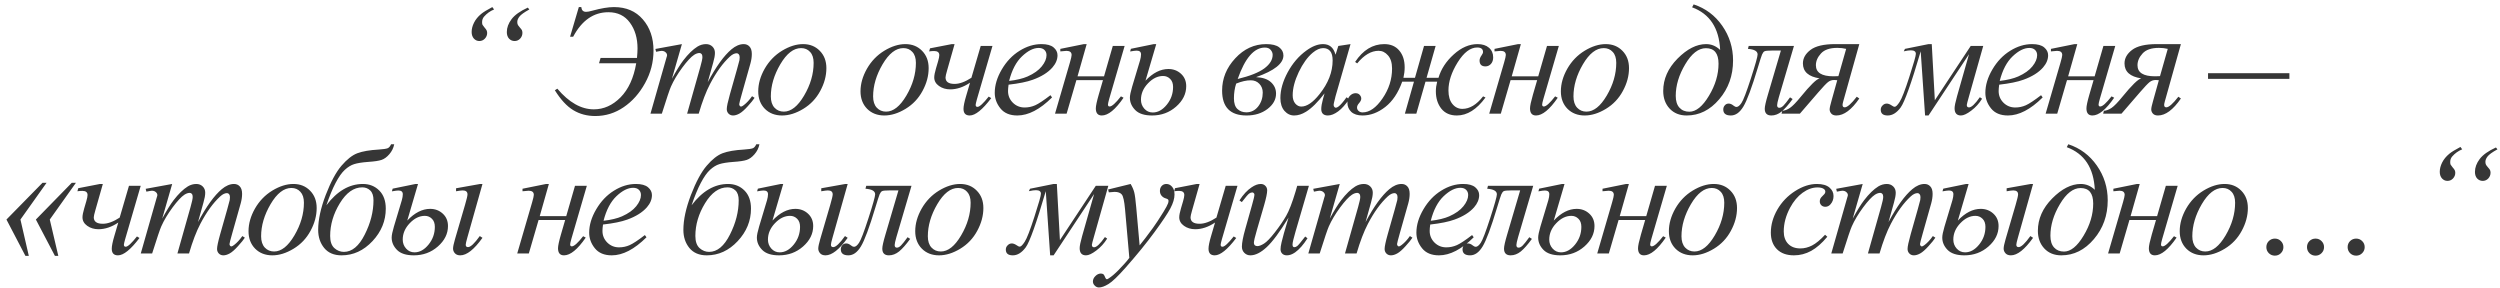 <?xml version="1.0" encoding="UTF-8"?> <svg xmlns="http://www.w3.org/2000/svg" width="286" height="33" viewBox="0 0 286 33" fill="none"> <path d="M56.522 1.082C56.077 1.264 55.696 1.536 55.38 1.899C55.227 2.075 55.151 2.289 55.151 2.541C55.151 2.658 55.166 2.755 55.195 2.831C55.212 2.872 55.286 2.972 55.415 3.13C55.549 3.282 55.634 3.396 55.669 3.473C55.711 3.572 55.731 3.672 55.731 3.771C55.731 4.018 55.643 4.234 55.467 4.422C55.292 4.604 55.081 4.694 54.835 4.694C54.594 4.694 54.386 4.601 54.211 4.413C54.041 4.22 53.956 3.968 53.956 3.657C53.956 3.312 54.047 2.957 54.228 2.594C54.41 2.23 54.679 1.899 55.037 1.601C55.283 1.396 55.711 1.132 56.32 0.81L56.522 1.082ZM60.556 1.082C59.964 1.41 59.587 1.683 59.422 1.899C59.258 2.11 59.176 2.315 59.176 2.515C59.176 2.638 59.197 2.743 59.238 2.831C59.255 2.878 59.329 2.978 59.458 3.13C59.592 3.282 59.674 3.388 59.704 3.446C59.745 3.546 59.765 3.648 59.765 3.754C59.765 4.012 59.677 4.234 59.502 4.422C59.326 4.604 59.115 4.694 58.869 4.694C58.623 4.694 58.412 4.604 58.236 4.422C58.066 4.234 57.981 3.982 57.981 3.666C57.981 3.162 58.163 2.67 58.526 2.189C58.889 1.709 59.507 1.27 60.38 0.871L60.556 1.082ZM65.216 4.202L66.218 0.81H66.499C66.535 1.173 66.716 1.354 67.044 1.354C67.22 1.354 67.457 1.311 67.756 1.223C68.764 0.947 69.59 0.81 70.235 0.81C71.629 0.81 72.731 1.278 73.539 2.216C74.354 3.153 74.761 4.343 74.761 5.784C74.761 7.103 74.439 8.345 73.794 9.511C73.156 10.671 72.341 11.588 71.351 12.262C70.367 12.935 69.283 13.273 68.099 13.273C67.162 13.273 66.324 13.05 65.585 12.604C64.847 12.159 64.144 11.4 63.476 10.328L63.757 10.144C65.093 11.72 66.485 12.508 67.932 12.508C69.069 12.508 70.088 12.051 70.991 11.137C71.899 10.217 72.496 8.916 72.784 7.234H68.53L68.706 6.628H72.871C72.912 6.183 72.933 5.819 72.933 5.538C72.933 4.366 72.643 3.385 72.063 2.594C71.483 1.797 70.662 1.398 69.602 1.398C67.909 1.398 66.564 2.333 65.568 4.202H65.216ZM78.01 5.046L76.867 9.01C77.377 8.078 77.81 7.378 78.168 6.909C78.724 6.183 79.266 5.655 79.794 5.327C80.104 5.14 80.43 5.046 80.769 5.046C81.062 5.046 81.305 5.14 81.499 5.327C81.692 5.515 81.789 5.755 81.789 6.048C81.789 6.335 81.722 6.71 81.587 7.173L80.963 9.405C81.918 7.618 82.823 6.364 83.678 5.644C84.153 5.245 84.622 5.046 85.085 5.046C85.354 5.046 85.574 5.14 85.744 5.327C85.92 5.509 86.008 5.793 86.008 6.18C86.008 6.52 85.955 6.88 85.849 7.261L84.883 10.68C84.672 11.424 84.566 11.837 84.566 11.919C84.566 12.001 84.593 12.071 84.645 12.13C84.68 12.171 84.727 12.191 84.786 12.191C84.844 12.191 84.947 12.136 85.094 12.024C85.427 11.767 85.741 11.427 86.034 11.005L86.324 11.19C86.177 11.424 85.917 11.746 85.542 12.156C85.173 12.566 84.856 12.845 84.593 12.991C84.329 13.138 84.086 13.211 83.863 13.211C83.658 13.211 83.485 13.141 83.344 13C83.21 12.859 83.142 12.687 83.142 12.481C83.142 12.2 83.263 11.635 83.503 10.785L84.302 7.964C84.484 7.313 84.581 6.953 84.593 6.883C84.61 6.771 84.619 6.663 84.619 6.558C84.619 6.411 84.587 6.297 84.522 6.215C84.452 6.133 84.373 6.092 84.285 6.092C84.039 6.092 83.778 6.218 83.503 6.47C82.694 7.214 81.938 8.257 81.235 9.599C80.772 10.483 80.339 11.617 79.934 13H78.607L80.11 7.683C80.274 7.108 80.356 6.725 80.356 6.531C80.356 6.373 80.324 6.256 80.26 6.18C80.195 6.104 80.116 6.065 80.022 6.065C79.829 6.065 79.624 6.136 79.407 6.276C79.055 6.505 78.601 6.994 78.045 7.744C77.494 8.494 77.066 9.212 76.761 9.897C76.615 10.22 76.266 11.254 75.716 13H74.415L76.041 7.305L76.252 6.566C76.293 6.455 76.313 6.373 76.313 6.32C76.313 6.191 76.255 6.077 76.138 5.978C76.02 5.872 75.871 5.819 75.689 5.819C75.613 5.819 75.402 5.854 75.056 5.925L74.977 5.6L78.01 5.046ZM94.538 7.797C94.538 8.676 94.304 9.546 93.835 10.407C93.372 11.269 92.725 11.951 91.893 12.455C91.061 12.959 90.252 13.211 89.467 13.211C88.664 13.211 88.008 12.956 87.498 12.446C86.994 11.931 86.742 11.266 86.742 10.451C86.742 9.59 86.989 8.726 87.481 7.858C87.979 6.991 88.641 6.306 89.467 5.802C90.299 5.298 91.102 5.046 91.875 5.046C92.649 5.046 93.284 5.301 93.782 5.811C94.286 6.32 94.538 6.982 94.538 7.797ZM93.079 7.19C93.079 6.646 92.945 6.229 92.675 5.942C92.411 5.649 92.069 5.503 91.647 5.503C90.785 5.503 89.991 6.121 89.265 7.357C88.544 8.588 88.184 9.812 88.184 11.031C88.184 11.588 88.324 12.019 88.606 12.323C88.887 12.622 89.241 12.771 89.669 12.771C90.495 12.771 91.269 12.159 91.989 10.935C92.716 9.704 93.079 8.456 93.079 7.19ZM106.238 7.797C106.238 8.676 106.004 9.546 105.535 10.407C105.072 11.269 104.425 11.951 103.593 12.455C102.761 12.959 101.952 13.211 101.167 13.211C100.364 13.211 99.708 12.956 99.198 12.446C98.694 11.931 98.442 11.266 98.442 10.451C98.442 9.59 98.689 8.726 99.181 7.858C99.679 6.991 100.341 6.306 101.167 5.802C101.999 5.298 102.802 5.046 103.575 5.046C104.349 5.046 104.984 5.301 105.482 5.811C105.986 6.32 106.238 6.982 106.238 7.797ZM104.779 7.19C104.779 6.646 104.645 6.229 104.375 5.942C104.111 5.649 103.769 5.503 103.347 5.503C102.485 5.503 101.691 6.121 100.965 7.357C100.244 8.588 99.884 9.812 99.884 11.031C99.884 11.588 100.024 12.019 100.306 12.323C100.587 12.622 100.941 12.771 101.369 12.771C102.195 12.771 102.969 12.159 103.689 10.935C104.416 9.704 104.779 8.456 104.779 7.19ZM106.393 5.529L108.88 5.046H109.205L108.353 8.043C108.23 8.465 108.168 8.737 108.168 8.86C108.168 9.353 108.514 9.599 109.205 9.599C109.768 9.599 110.41 9.364 111.13 8.896L112.194 5.257H113.538L111.754 11.374C111.661 11.714 111.614 11.922 111.614 11.998C111.614 12.15 111.684 12.227 111.825 12.227C112.059 12.227 112.487 11.834 113.108 11.049L113.398 11.225C112.396 12.549 111.576 13.211 110.937 13.211C110.462 13.211 110.225 12.959 110.225 12.455C110.225 12.145 110.325 11.655 110.524 10.987L110.972 9.458C110.216 9.968 109.46 10.223 108.704 10.223C108.212 10.223 107.785 10.094 107.421 9.836C107.058 9.578 106.876 9.253 106.876 8.86C106.876 8.626 106.944 8.28 107.078 7.823L107.316 7.015C107.41 6.692 107.456 6.458 107.456 6.312C107.456 5.995 107.257 5.837 106.859 5.837C106.683 5.837 106.495 5.852 106.296 5.881L106.393 5.529ZM115.381 9.687C115.34 9.979 115.319 10.223 115.319 10.416C115.319 10.938 115.504 11.383 115.873 11.752C116.242 12.115 116.69 12.297 117.218 12.297C117.639 12.297 118.044 12.212 118.43 12.042C118.823 11.866 119.403 11.482 120.171 10.891L120.355 11.146C118.967 12.523 117.642 13.211 116.383 13.211C115.527 13.211 114.883 12.941 114.449 12.402C114.015 11.863 113.799 11.269 113.799 10.618C113.799 9.745 114.068 8.852 114.607 7.938C115.146 7.023 115.823 6.314 116.637 5.811C117.452 5.301 118.29 5.046 119.151 5.046C119.772 5.046 120.232 5.172 120.531 5.424C120.83 5.676 120.979 5.975 120.979 6.32C120.979 6.807 120.786 7.272 120.399 7.718C119.889 8.298 119.139 8.767 118.149 9.124C117.493 9.364 116.57 9.552 115.381 9.687ZM115.442 9.256C116.309 9.156 117.015 8.986 117.56 8.746C118.281 8.424 118.82 8.04 119.178 7.595C119.541 7.144 119.722 6.716 119.722 6.312C119.722 6.065 119.643 5.866 119.485 5.714C119.333 5.562 119.113 5.485 118.826 5.485C118.228 5.485 117.593 5.805 116.919 6.443C116.251 7.076 115.759 8.014 115.442 9.256ZM121.301 5.591L123.999 5.046H124.316L123.27 8.729H126.302L127.304 5.257H128.657L126.891 11.321C126.797 11.655 126.75 11.869 126.75 11.963C126.75 12.109 126.815 12.183 126.944 12.183C127.201 12.183 127.632 11.796 128.236 11.023L128.534 11.181C127.603 12.534 126.774 13.211 126.047 13.211C125.59 13.211 125.362 12.938 125.362 12.394C125.362 12.124 125.473 11.602 125.695 10.829L126.179 9.168H123.138L122.022 13H120.695L122.4 7.146C122.529 6.701 122.593 6.417 122.593 6.294C122.593 5.978 122.397 5.819 122.004 5.819C121.91 5.819 121.676 5.84 121.301 5.881V5.591ZM131.045 9.229C131.888 8.339 132.761 7.894 133.664 7.894C134.226 7.894 134.707 8.075 135.105 8.438C135.504 8.802 135.703 9.276 135.703 9.862C135.703 10.741 135.316 11.521 134.543 12.2C133.775 12.874 132.858 13.211 131.792 13.211C130.924 13.211 130.286 13.006 129.876 12.596C129.465 12.18 129.26 11.708 129.26 11.181C129.26 10.917 129.345 10.498 129.515 9.924L130.421 6.909C130.497 6.646 130.535 6.417 130.535 6.224C130.535 5.937 130.368 5.793 130.034 5.793C129.893 5.793 129.644 5.825 129.287 5.89L129.375 5.582L131.994 5.046H132.275L131.045 9.229ZM133.057 8.693C132.436 8.693 131.859 8.975 131.326 9.537C130.793 10.094 130.526 10.718 130.526 11.409C130.526 11.808 130.655 12.15 130.913 12.438C131.171 12.725 131.49 12.868 131.871 12.868C132.462 12.868 132.999 12.572 133.479 11.98C133.96 11.389 134.2 10.712 134.2 9.95C134.2 9.552 134.088 9.244 133.866 9.027C133.643 8.805 133.374 8.693 133.057 8.693ZM143.694 8.825C144.455 8.86 145.027 9.057 145.408 9.414C145.788 9.766 145.979 10.196 145.979 10.706C145.979 11.386 145.651 11.975 144.995 12.473C144.344 12.965 143.547 13.211 142.604 13.211C140.741 13.211 139.809 12.262 139.809 10.363C139.809 8.98 140.31 7.75 141.312 6.672C142.314 5.588 143.495 5.046 144.854 5.046C145.528 5.046 146.023 5.169 146.339 5.415C146.662 5.661 146.823 5.972 146.823 6.347C146.823 7.267 145.78 8.093 143.694 8.825ZM141.593 9.036C142.994 8.696 144.01 8.292 144.643 7.823C145.276 7.349 145.592 6.833 145.592 6.276C145.592 6.077 145.519 5.89 145.372 5.714C145.226 5.532 145.003 5.441 144.704 5.441C143.468 5.441 142.431 6.64 141.593 9.036ZM141.417 9.563C141.247 10.091 141.162 10.653 141.162 11.251C141.162 11.813 141.297 12.221 141.567 12.473C141.842 12.725 142.179 12.851 142.578 12.851C143.128 12.851 143.579 12.628 143.931 12.183C144.283 11.731 144.458 11.201 144.458 10.592C144.458 10.193 144.329 9.859 144.072 9.59C143.814 9.32 143.486 9.186 143.087 9.186C142.589 9.186 142.033 9.312 141.417 9.563ZM154.501 5.046L152.787 11.005L152.594 11.805C152.576 11.881 152.567 11.945 152.567 11.998C152.567 12.092 152.596 12.174 152.655 12.244C152.702 12.297 152.761 12.323 152.831 12.323C152.907 12.323 153.007 12.276 153.13 12.183C153.358 12.013 153.663 11.661 154.044 11.128L154.343 11.339C153.938 11.948 153.522 12.414 153.095 12.736C152.667 13.053 152.271 13.211 151.908 13.211C151.656 13.211 151.466 13.146 151.337 13.018C151.214 12.895 151.152 12.713 151.152 12.473C151.152 12.185 151.217 11.808 151.345 11.339L151.53 10.68C150.762 11.682 150.056 12.382 149.412 12.78C148.949 13.067 148.495 13.211 148.05 13.211C147.622 13.211 147.253 13.035 146.942 12.684C146.632 12.326 146.476 11.837 146.476 11.216C146.476 10.284 146.755 9.303 147.311 8.271C147.874 7.234 148.586 6.405 149.447 5.784C150.121 5.292 150.757 5.046 151.354 5.046C151.712 5.046 152.008 5.14 152.242 5.327C152.482 5.515 152.664 5.825 152.787 6.259L153.103 5.257L154.501 5.046ZM151.372 5.503C150.997 5.503 150.598 5.679 150.177 6.03C149.579 6.528 149.046 7.267 148.577 8.245C148.114 9.224 147.883 10.108 147.883 10.899C147.883 11.298 147.982 11.614 148.181 11.849C148.381 12.077 148.609 12.191 148.867 12.191C149.506 12.191 150.2 11.72 150.95 10.776C151.952 9.522 152.453 8.236 152.453 6.918C152.453 6.42 152.356 6.06 152.163 5.837C151.97 5.614 151.706 5.503 151.372 5.503ZM162.908 5.257H164.236L163.198 8.904H164.561C164.86 7.896 165.443 7.003 166.31 6.224C167.177 5.438 168.085 5.046 169.034 5.046C169.585 5.046 170.019 5.184 170.335 5.459C170.657 5.734 170.819 6.104 170.819 6.566C170.819 6.871 170.734 7.12 170.564 7.313C170.394 7.501 170.183 7.595 169.931 7.595C169.486 7.595 169.263 7.369 169.263 6.918C169.263 6.742 169.342 6.543 169.5 6.32C169.606 6.174 169.658 6.051 169.658 5.951C169.658 5.605 169.436 5.433 168.99 5.433C168.211 5.433 167.467 5.998 166.758 7.129C166.055 8.26 165.703 9.332 165.703 10.346C165.703 11.014 165.856 11.532 166.16 11.901C166.465 12.271 166.843 12.455 167.294 12.455C168.132 12.455 168.923 11.977 169.667 11.023L169.94 11.154C168.938 12.525 167.845 13.211 166.661 13.211C165.894 13.211 165.302 12.95 164.886 12.429C164.47 11.901 164.262 11.239 164.262 10.442C164.262 10.091 164.312 9.725 164.411 9.344H163.075L162.029 13H160.72L161.757 9.344H160.412C159.955 10.621 159.311 11.585 158.479 12.235C157.647 12.886 156.777 13.211 155.868 13.211C155.312 13.211 154.884 13.073 154.585 12.798C154.292 12.517 154.146 12.168 154.146 11.752C154.146 11.418 154.239 11.154 154.427 10.961C154.62 10.762 154.837 10.662 155.077 10.662C155.282 10.662 155.441 10.727 155.552 10.855C155.669 10.984 155.728 11.125 155.728 11.277C155.728 11.435 155.643 11.611 155.473 11.805C155.32 11.975 155.244 12.142 155.244 12.306C155.244 12.458 155.306 12.59 155.429 12.701C155.552 12.807 155.701 12.859 155.877 12.859C156.668 12.859 157.427 12.329 158.154 11.269C158.886 10.208 159.252 9.068 159.252 7.85C159.252 7.193 159.097 6.689 158.786 6.338C158.482 5.986 158.124 5.811 157.714 5.811C156.87 5.811 156.053 6.291 155.262 7.252L155.025 7.085C155.927 5.726 157.04 5.046 158.364 5.046C159.091 5.046 159.659 5.289 160.07 5.775C160.486 6.262 160.694 6.903 160.694 7.7C160.694 8.087 160.647 8.488 160.553 8.904H161.871L162.908 5.257ZM170.973 5.591L173.671 5.046H173.988L172.942 8.729H175.974L176.976 5.257H178.33L176.563 11.321C176.469 11.655 176.422 11.869 176.422 11.963C176.422 12.109 176.487 12.183 176.616 12.183C176.874 12.183 177.304 11.796 177.908 11.023L178.207 11.181C177.275 12.534 176.446 13.211 175.719 13.211C175.262 13.211 175.034 12.938 175.034 12.394C175.034 12.124 175.145 11.602 175.368 10.829L175.851 9.168H172.81L171.694 13H170.367L172.072 7.146C172.201 6.701 172.265 6.417 172.265 6.294C172.265 5.978 172.069 5.819 171.676 5.819C171.583 5.819 171.348 5.84 170.973 5.881V5.591ZM186.359 7.797C186.359 8.676 186.125 9.546 185.656 10.407C185.193 11.269 184.546 11.951 183.714 12.455C182.882 12.959 182.073 13.211 181.288 13.211C180.485 13.211 179.829 12.956 179.319 12.446C178.815 11.931 178.563 11.266 178.563 10.451C178.563 9.59 178.81 8.726 179.302 7.858C179.8 6.991 180.462 6.306 181.288 5.802C182.12 5.298 182.923 5.046 183.696 5.046C184.47 5.046 185.105 5.301 185.604 5.811C186.107 6.32 186.359 6.982 186.359 7.797ZM184.9 7.19C184.9 6.646 184.766 6.229 184.496 5.942C184.232 5.649 183.89 5.503 183.468 5.503C182.606 5.503 181.812 6.121 181.086 7.357C180.365 8.588 180.005 9.812 180.005 11.031C180.005 11.588 180.145 12.019 180.427 12.323C180.708 12.622 181.062 12.771 181.49 12.771C182.316 12.771 183.09 12.159 183.811 10.935C184.537 9.704 184.9 8.456 184.9 7.19ZM193.577 0.836L193.753 0.502C195.106 0.947 196.196 1.762 197.022 2.945C197.848 4.129 198.262 5.453 198.262 6.918C198.262 8.641 197.734 10.12 196.679 11.356C195.631 12.593 194.388 13.211 192.953 13.211C192.144 13.211 191.494 12.947 191.002 12.42C190.515 11.893 190.272 11.222 190.272 10.407C190.272 9.048 190.817 7.814 191.907 6.707C193.003 5.6 194.093 5.046 195.177 5.046C195.786 5.046 196.322 5.269 196.785 5.714C196.668 3.212 195.598 1.586 193.577 0.836ZM195.159 5.512C194.309 5.512 193.521 6.124 192.795 7.349C192.068 8.567 191.705 9.774 191.705 10.97C191.705 11.556 191.845 12.004 192.127 12.315C192.408 12.625 192.786 12.78 193.261 12.78C194.028 12.78 194.775 12.174 195.502 10.961C196.234 9.748 196.6 8.523 196.6 7.287C196.6 6.104 196.12 5.512 195.159 5.512ZM200.051 5.257H205.228L203.496 11.137C203.367 11.588 203.303 11.887 203.303 12.033C203.303 12.232 203.388 12.332 203.558 12.332C203.704 12.332 203.86 12.25 204.024 12.086C204.194 11.916 204.445 11.6 204.779 11.137L205.078 11.33C204.604 11.98 204.182 12.458 203.813 12.763C203.444 13.062 203.054 13.211 202.644 13.211C202.14 13.211 201.888 12.953 201.888 12.438C201.888 12.174 202.008 11.638 202.248 10.829L203.734 5.784H202.679C202.251 5.784 201.982 5.811 201.87 5.863C201.765 5.91 201.668 6.033 201.58 6.232C201.498 6.432 201.337 6.933 201.097 7.735C200.405 10.032 199.852 11.521 199.436 12.2C199.026 12.874 198.551 13.211 198.012 13.211C197.432 13.211 197.142 12.982 197.142 12.525C197.142 12.338 197.2 12.18 197.318 12.051C197.429 11.916 197.578 11.849 197.766 11.849C197.942 11.849 198.126 11.928 198.32 12.086C198.443 12.185 198.554 12.235 198.654 12.235C198.829 12.235 199.02 12.083 199.225 11.778C199.436 11.474 199.796 10.533 200.306 8.957C200.816 7.381 201.07 6.473 201.07 6.232C201.07 5.857 200.701 5.644 199.963 5.591L200.051 5.257ZM212.704 5.046L210.867 11.594C210.814 11.787 210.788 11.922 210.788 11.998C210.788 12.185 210.87 12.279 211.034 12.279C211.327 12.279 211.787 11.875 212.414 11.066L212.704 11.269C211.813 12.563 210.94 13.211 210.085 13.211C209.827 13.211 209.633 13.141 209.504 13C209.376 12.854 209.311 12.692 209.311 12.517C209.311 12.347 209.384 12.01 209.531 11.506L210.181 9.177C210.011 9.159 209.894 9.15 209.83 9.15C209.56 9.15 209.323 9.232 209.118 9.396C208.913 9.561 208.546 9.947 208.019 10.557L205.91 13H203.809L203.897 12.675C204.19 12.651 204.483 12.54 204.776 12.341C205.069 12.142 205.476 11.723 205.998 11.084C207.082 9.754 207.805 9.048 208.169 8.966C206.891 8.772 206.253 8.201 206.253 7.252C206.253 6.666 206.54 6.153 207.114 5.714C207.694 5.269 208.637 5.046 209.944 5.046H212.704ZM210.313 8.711L211.201 5.591C210.89 5.515 210.553 5.477 210.19 5.477C209.329 5.477 208.705 5.69 208.318 6.118C207.931 6.54 207.738 6.988 207.738 7.463C207.738 8.307 208.406 8.729 209.742 8.729C209.906 8.729 210.096 8.723 210.313 8.711ZM217.926 5.591L220.624 5.046H220.994L221.345 11.471L225.45 5.257H226.882L225.256 11.014C225.086 11.605 225.001 11.937 225.001 12.007C225.001 12.194 225.086 12.288 225.256 12.288C225.537 12.288 225.951 11.898 226.495 11.119L226.75 11.295C226.416 11.834 226.003 12.288 225.511 12.657C225.025 13.026 224.632 13.211 224.333 13.211C223.847 13.211 223.604 12.935 223.604 12.385C223.604 12.139 223.698 11.682 223.885 11.014L225.256 6.197L220.624 13.211H220.229L219.728 5.872C218.65 9.54 217.885 11.682 217.434 12.297C216.983 12.906 216.491 13.211 215.957 13.211C215.424 13.211 215.158 12.991 215.158 12.552C215.158 12.358 215.228 12.194 215.369 12.06C215.503 11.919 215.664 11.849 215.852 11.849C216.016 11.849 216.218 11.931 216.458 12.095C216.57 12.177 216.666 12.218 216.748 12.218C216.889 12.218 217.079 12.03 217.32 11.655C217.566 11.28 217.935 10.328 218.427 8.799C218.925 7.264 219.174 6.385 219.174 6.162C219.174 5.893 218.984 5.758 218.603 5.758C218.398 5.758 218.128 5.796 217.794 5.872L217.926 5.591ZM228.707 9.687C228.666 9.979 228.645 10.223 228.645 10.416C228.645 10.938 228.83 11.383 229.199 11.752C229.568 12.115 230.016 12.297 230.544 12.297C230.966 12.297 231.37 12.212 231.757 12.042C232.149 11.866 232.729 11.482 233.497 10.891L233.681 11.146C232.293 12.523 230.969 13.211 229.709 13.211C228.853 13.211 228.209 12.941 227.775 12.402C227.342 11.863 227.125 11.269 227.125 10.618C227.125 9.745 227.394 8.852 227.933 7.938C228.472 7.023 229.149 6.314 229.964 5.811C230.778 5.301 231.616 5.046 232.477 5.046C233.098 5.046 233.558 5.172 233.857 5.424C234.156 5.676 234.305 5.975 234.305 6.32C234.305 6.807 234.112 7.272 233.725 7.718C233.216 8.298 232.466 8.767 231.475 9.124C230.819 9.364 229.896 9.552 228.707 9.687ZM228.768 9.256C229.636 9.156 230.342 8.986 230.887 8.746C231.607 8.424 232.146 8.04 232.504 7.595C232.867 7.144 233.049 6.716 233.049 6.312C233.049 6.065 232.97 5.866 232.811 5.714C232.659 5.562 232.439 5.485 232.152 5.485C231.554 5.485 230.919 5.805 230.245 6.443C229.577 7.076 229.085 8.014 228.768 9.256ZM234.627 5.591L237.325 5.046H237.642L236.596 8.729H239.628L240.63 5.257H241.984L240.217 11.321C240.123 11.655 240.076 11.869 240.076 11.963C240.076 12.109 240.141 12.183 240.27 12.183C240.528 12.183 240.958 11.796 241.562 11.023L241.861 11.181C240.929 12.534 240.1 13.211 239.373 13.211C238.916 13.211 238.688 12.938 238.688 12.394C238.688 12.124 238.799 11.602 239.022 10.829L239.505 9.168H236.464L235.348 13H234.021L235.726 7.146C235.855 6.701 235.919 6.417 235.919 6.294C235.919 5.978 235.723 5.819 235.33 5.819C235.237 5.819 235.002 5.84 234.627 5.881V5.591ZM249.495 5.046L247.658 11.594C247.605 11.787 247.579 11.922 247.579 11.998C247.579 12.185 247.661 12.279 247.825 12.279C248.118 12.279 248.578 11.875 249.205 11.066L249.495 11.269C248.604 12.563 247.731 13.211 246.876 13.211C246.618 13.211 246.424 13.141 246.296 13C246.167 12.854 246.102 12.692 246.102 12.517C246.102 12.347 246.175 12.01 246.322 11.506L246.972 9.177C246.802 9.159 246.685 9.15 246.621 9.15C246.351 9.15 246.114 9.232 245.909 9.396C245.704 9.561 245.337 9.947 244.81 10.557L242.701 13H240.6L240.688 12.675C240.981 12.651 241.274 12.54 241.567 12.341C241.86 12.142 242.267 11.723 242.789 11.084C243.873 9.754 244.596 9.048 244.96 8.966C243.682 8.772 243.044 8.201 243.044 7.252C243.044 6.666 243.331 6.153 243.905 5.714C244.485 5.269 245.428 5.046 246.735 5.046H249.495ZM247.104 8.711L247.992 5.591C247.681 5.515 247.344 5.477 246.981 5.477C246.12 5.477 245.496 5.69 245.109 6.118C244.722 6.54 244.529 6.988 244.529 7.463C244.529 8.307 245.197 8.729 246.533 8.729C246.697 8.729 246.887 8.723 247.104 8.711ZM261.907 9.019H252.599V8.377H261.907V9.019ZM5.326 20.914L2.338 25.115L3.296 29.273H2.909L0.738 25.115L4.86 20.914H5.326ZM8.684 20.914L5.695 25.115L6.671 29.273H6.284L4.104 25.115L8.209 20.914H8.684ZM8.953 21.529L11.44 21.046H11.765L10.912 24.043C10.79 24.465 10.728 24.737 10.728 24.86C10.728 25.352 11.074 25.599 11.765 25.599C12.328 25.599 12.969 25.364 13.69 24.895L14.753 21.257H16.098L14.314 27.374C14.22 27.714 14.173 27.922 14.173 27.998C14.173 28.15 14.244 28.227 14.384 28.227C14.619 28.227 15.046 27.834 15.667 27.049L15.957 27.225C14.956 28.549 14.135 29.211 13.496 29.211C13.022 29.211 12.785 28.959 12.785 28.455C12.785 28.145 12.884 27.655 13.083 26.987L13.532 25.458C12.776 25.968 12.02 26.223 11.264 26.223C10.772 26.223 10.344 26.094 9.981 25.836C9.618 25.578 9.436 25.253 9.436 24.86C9.436 24.626 9.503 24.28 9.638 23.823L9.875 23.015C9.969 22.692 10.016 22.458 10.016 22.311C10.016 21.995 9.817 21.837 9.418 21.837C9.243 21.837 9.055 21.852 8.856 21.881L8.953 21.529ZM19.698 21.046L18.555 25.01C19.065 24.078 19.499 23.378 19.856 22.909C20.413 22.183 20.955 21.655 21.482 21.327C21.793 21.14 22.118 21.046 22.458 21.046C22.751 21.046 22.994 21.14 23.187 21.327C23.381 21.515 23.477 21.755 23.477 22.048C23.477 22.335 23.41 22.71 23.275 23.173L22.651 25.405C23.606 23.618 24.512 22.364 25.367 21.644C25.842 21.245 26.31 21.046 26.773 21.046C27.043 21.046 27.262 21.14 27.432 21.327C27.608 21.509 27.696 21.793 27.696 22.18C27.696 22.52 27.643 22.88 27.538 23.261L26.571 26.68C26.36 27.424 26.255 27.837 26.255 27.919C26.255 28.001 26.281 28.071 26.334 28.13C26.369 28.171 26.416 28.191 26.474 28.191C26.533 28.191 26.636 28.136 26.782 28.024C27.116 27.767 27.43 27.427 27.723 27.005L28.012 27.189C27.866 27.424 27.605 27.746 27.23 28.156C26.861 28.566 26.545 28.845 26.281 28.991C26.017 29.138 25.774 29.211 25.552 29.211C25.346 29.211 25.174 29.141 25.033 29C24.898 28.859 24.831 28.686 24.831 28.481C24.831 28.2 24.951 27.635 25.191 26.785L25.991 23.964C26.173 23.314 26.269 22.953 26.281 22.883C26.299 22.771 26.307 22.663 26.307 22.558C26.307 22.411 26.275 22.297 26.211 22.215C26.14 22.133 26.061 22.092 25.973 22.092C25.727 22.092 25.467 22.218 25.191 22.47C24.383 23.214 23.627 24.257 22.924 25.599C22.461 26.483 22.027 27.617 21.623 29H20.296L21.799 23.683C21.963 23.108 22.045 22.725 22.045 22.531C22.045 22.373 22.012 22.256 21.948 22.18C21.884 22.104 21.805 22.065 21.711 22.065C21.517 22.065 21.312 22.136 21.096 22.276C20.744 22.505 20.29 22.994 19.733 23.744C19.182 24.494 18.755 25.212 18.45 25.898C18.303 26.22 17.955 27.254 17.404 29H16.103L17.729 23.305L17.94 22.566C17.981 22.455 18.002 22.373 18.002 22.32C18.002 22.191 17.943 22.077 17.826 21.977C17.709 21.872 17.559 21.819 17.378 21.819C17.302 21.819 17.091 21.855 16.745 21.925L16.666 21.6L19.698 21.046ZM36.227 23.797C36.227 24.676 35.992 25.546 35.524 26.407C35.061 27.269 34.413 27.951 33.581 28.455C32.749 28.959 31.941 29.211 31.155 29.211C30.353 29.211 29.697 28.956 29.187 28.446C28.683 27.931 28.431 27.266 28.431 26.451C28.431 25.59 28.677 24.726 29.169 23.858C29.667 22.991 30.329 22.306 31.155 21.802C31.988 21.298 32.79 21.046 33.564 21.046C34.337 21.046 34.973 21.301 35.471 21.811C35.975 22.32 36.227 22.982 36.227 23.797ZM34.768 23.19C34.768 22.645 34.633 22.23 34.364 21.942C34.1 21.649 33.757 21.503 33.335 21.503C32.474 21.503 31.68 22.121 30.953 23.357C30.233 24.588 29.872 25.812 29.872 27.031C29.872 27.588 30.013 28.019 30.294 28.323C30.575 28.622 30.93 28.771 31.358 28.771C32.184 28.771 32.957 28.159 33.678 26.935C34.404 25.704 34.768 24.456 34.768 23.19ZM44.74 16.502H45.1C45.012 16.936 44.825 17.316 44.538 17.645C44.256 17.973 43.958 18.189 43.641 18.295C43.331 18.4 42.818 18.477 42.103 18.523C41.406 18.576 40.876 18.661 40.512 18.778C40.155 18.89 39.8 19.106 39.449 19.429C39.103 19.745 38.752 20.243 38.394 20.923C38.037 21.602 37.685 22.455 37.34 23.48C38.57 21.857 39.962 21.046 41.514 21.046C42.264 21.046 42.888 21.295 43.386 21.793C43.884 22.291 44.133 22.982 44.133 23.867C44.133 25.262 43.627 26.501 42.613 27.585C41.599 28.669 40.419 29.211 39.071 29.211C38.21 29.211 37.547 28.93 37.085 28.367C36.627 27.805 36.399 27.113 36.399 26.293C36.399 25.145 36.686 23.817 37.26 22.311C37.84 20.806 38.441 19.689 39.062 18.963C39.689 18.23 40.295 17.753 40.881 17.53C41.473 17.308 42.291 17.167 43.334 17.108C43.849 17.073 44.186 17.023 44.344 16.959C44.502 16.895 44.634 16.742 44.74 16.502ZM41.444 21.433C40.471 21.433 39.616 22.039 38.877 23.252C38.139 24.459 37.77 25.707 37.77 26.996C37.77 27.629 37.931 28.092 38.254 28.385C38.576 28.672 38.939 28.815 39.343 28.815C40.269 28.815 41.063 28.156 41.725 26.838C42.393 25.52 42.727 24.21 42.727 22.909C42.727 22.394 42.601 22.019 42.349 21.784C42.103 21.55 41.801 21.433 41.444 21.433ZM46.591 25.23C47.435 24.339 48.308 23.894 49.21 23.894C49.773 23.894 50.253 24.075 50.651 24.439C51.05 24.802 51.249 25.276 51.249 25.862C51.249 26.741 50.862 27.52 50.089 28.2C49.321 28.874 48.404 29.211 47.338 29.211C46.471 29.211 45.832 29.006 45.422 28.596C45.012 28.18 44.807 27.708 44.807 27.181C44.807 26.917 44.892 26.498 45.062 25.924L45.967 22.909C46.043 22.645 46.081 22.417 46.081 22.224C46.081 21.936 45.914 21.793 45.58 21.793C45.44 21.793 45.19 21.825 44.833 21.89L44.921 21.582L47.54 21.046H47.821L46.591 25.23ZM48.603 24.693C47.982 24.693 47.405 24.975 46.872 25.537C46.339 26.094 46.072 26.718 46.072 27.409C46.072 27.808 46.201 28.15 46.459 28.438C46.717 28.725 47.036 28.868 47.417 28.868C48.009 28.868 48.545 28.572 49.025 27.98C49.506 27.389 49.746 26.712 49.746 25.95C49.746 25.552 49.635 25.244 49.412 25.027C49.19 24.805 48.92 24.693 48.603 24.693ZM55.195 21.046L53.455 27.207C53.338 27.617 53.279 27.881 53.279 27.998C53.279 28.18 53.367 28.27 53.543 28.27C53.836 28.27 54.284 27.849 54.888 27.005L55.195 27.207C54.24 28.543 53.394 29.211 52.655 29.211C52.386 29.211 52.181 29.132 52.04 28.974C51.899 28.815 51.829 28.637 51.829 28.438C51.829 28.232 51.902 27.878 52.049 27.374L53.2 23.436C53.388 22.792 53.481 22.394 53.481 22.241C53.481 21.936 53.297 21.784 52.928 21.784C52.799 21.784 52.547 21.816 52.172 21.881V21.538L54.932 21.046H55.195ZM59.776 21.591L62.474 21.046H62.791L61.745 24.729H64.777L65.779 21.257H67.133L65.366 27.321C65.272 27.655 65.225 27.869 65.225 27.963C65.225 28.109 65.29 28.183 65.419 28.183C65.677 28.183 66.107 27.796 66.711 27.023L67.01 27.181C66.078 28.534 65.249 29.211 64.522 29.211C64.065 29.211 63.837 28.939 63.837 28.394C63.837 28.124 63.948 27.602 64.171 26.829L64.654 25.168H61.613L60.497 29H59.17L60.875 23.146C61.004 22.701 61.068 22.417 61.068 22.294C61.068 21.977 60.872 21.819 60.479 21.819C60.386 21.819 60.151 21.84 59.776 21.881V21.591ZM68.984 25.686C68.943 25.98 68.922 26.223 68.922 26.416C68.922 26.938 69.107 27.383 69.476 27.752C69.845 28.115 70.293 28.297 70.82 28.297C71.242 28.297 71.647 28.212 72.033 28.042C72.426 27.866 73.006 27.482 73.774 26.891L73.958 27.145C72.57 28.523 71.245 29.211 69.986 29.211C69.13 29.211 68.486 28.941 68.052 28.402C67.618 27.863 67.402 27.269 67.402 26.618C67.402 25.745 67.671 24.852 68.21 23.938C68.749 23.023 69.426 22.314 70.24 21.811C71.055 21.301 71.893 21.046 72.754 21.046C73.375 21.046 73.835 21.172 74.134 21.424C74.433 21.676 74.582 21.975 74.582 22.32C74.582 22.807 74.389 23.273 74.002 23.718C73.492 24.298 72.742 24.767 71.752 25.124C71.096 25.364 70.173 25.552 68.984 25.686ZM69.045 25.256C69.912 25.156 70.618 24.986 71.163 24.746C71.884 24.424 72.423 24.04 72.781 23.595C73.144 23.144 73.325 22.716 73.325 22.311C73.325 22.065 73.246 21.866 73.088 21.714C72.936 21.561 72.716 21.485 72.429 21.485C71.831 21.485 71.195 21.805 70.522 22.443C69.854 23.076 69.362 24.014 69.045 25.256ZM86.519 16.502H86.88C86.792 16.936 86.605 17.316 86.317 17.645C86.036 17.973 85.737 18.189 85.421 18.295C85.11 18.4 84.598 18.477 83.883 18.523C83.186 18.576 82.655 18.661 82.292 18.778C81.935 18.89 81.58 19.106 81.228 19.429C80.883 19.745 80.531 20.243 80.174 20.923C79.816 21.602 79.465 22.455 79.119 23.48C80.35 21.857 81.741 21.046 83.294 21.046C84.044 21.046 84.668 21.295 85.166 21.793C85.664 22.291 85.913 22.982 85.913 23.867C85.913 25.262 85.406 26.501 84.393 27.585C83.379 28.669 82.198 29.211 80.851 29.211C79.989 29.211 79.327 28.93 78.864 28.367C78.407 27.805 78.179 27.113 78.179 26.293C78.179 25.145 78.466 23.817 79.04 22.311C79.62 20.806 80.221 19.689 80.842 18.963C81.469 18.23 82.075 17.753 82.661 17.53C83.253 17.308 84.07 17.167 85.113 17.108C85.629 17.073 85.966 17.023 86.124 16.959C86.282 16.895 86.414 16.742 86.519 16.502ZM83.224 21.433C82.251 21.433 81.395 22.039 80.657 23.252C79.919 24.459 79.55 25.707 79.55 26.996C79.55 27.629 79.711 28.092 80.033 28.385C80.356 28.672 80.719 28.815 81.123 28.815C82.049 28.815 82.843 28.156 83.505 26.838C84.173 25.52 84.507 24.21 84.507 22.909C84.507 22.394 84.381 22.019 84.129 21.784C83.883 21.55 83.581 21.433 83.224 21.433ZM88.371 25.23C89.214 24.339 90.087 23.894 90.99 23.894C91.552 23.894 92.033 24.075 92.431 24.439C92.829 24.802 93.029 25.276 93.029 25.862C93.029 26.741 92.642 27.52 91.869 28.2C91.101 28.874 90.184 29.211 89.118 29.211C88.25 29.211 87.612 29.006 87.202 28.596C86.791 28.18 86.586 27.708 86.586 27.181C86.586 26.917 86.671 26.498 86.841 25.924L87.746 22.909C87.823 22.645 87.861 22.417 87.861 22.224C87.861 21.936 87.694 21.793 87.36 21.793C87.219 21.793 86.97 21.825 86.613 21.89L86.701 21.582L89.32 21.046H89.601L88.371 25.23ZM90.383 24.693C89.762 24.693 89.185 24.975 88.652 25.537C88.119 26.094 87.852 26.718 87.852 27.409C87.852 27.808 87.981 28.15 88.239 28.438C88.496 28.725 88.816 28.868 89.197 28.868C89.788 28.868 90.325 28.572 90.805 27.98C91.285 27.389 91.526 26.712 91.526 25.95C91.526 25.552 91.415 25.244 91.192 25.027C90.969 24.805 90.7 24.693 90.383 24.693ZM96.975 21.046L95.235 27.207C95.118 27.617 95.059 27.881 95.059 27.998C95.059 28.18 95.147 28.27 95.323 28.27C95.616 28.27 96.064 27.849 96.667 27.005L96.975 27.207C96.02 28.543 95.173 29.211 94.435 29.211C94.165 29.211 93.96 29.132 93.82 28.974C93.679 28.815 93.609 28.637 93.609 28.438C93.609 28.232 93.682 27.878 93.829 27.374L94.98 23.436C95.167 22.792 95.261 22.394 95.261 22.241C95.261 21.936 95.077 21.784 94.707 21.784C94.579 21.784 94.327 21.816 93.952 21.881V21.538L96.711 21.046H96.975ZM99.098 21.257H104.275L102.544 27.137C102.415 27.588 102.35 27.887 102.35 28.033C102.35 28.232 102.435 28.332 102.605 28.332C102.752 28.332 102.907 28.25 103.071 28.086C103.241 27.916 103.493 27.6 103.827 27.137L104.126 27.33C103.651 27.98 103.229 28.458 102.86 28.763C102.491 29.061 102.101 29.211 101.691 29.211C101.187 29.211 100.935 28.953 100.935 28.438C100.935 28.174 101.055 27.638 101.296 26.829L102.781 21.784H101.726C101.299 21.784 101.029 21.811 100.918 21.863C100.812 21.91 100.716 22.033 100.628 22.232C100.546 22.432 100.385 22.933 100.144 23.735C99.453 26.032 98.899 27.52 98.483 28.2C98.073 28.874 97.598 29.211 97.059 29.211C96.479 29.211 96.189 28.982 96.189 28.525C96.189 28.338 96.248 28.18 96.365 28.051C96.476 27.916 96.626 27.849 96.813 27.849C96.989 27.849 97.174 27.928 97.367 28.086C97.49 28.186 97.601 28.235 97.701 28.235C97.877 28.235 98.067 28.083 98.272 27.778C98.483 27.474 98.844 26.533 99.353 24.957C99.863 23.381 100.118 22.473 100.118 22.232C100.118 21.857 99.749 21.644 99.01 21.591L99.098 21.257ZM112.498 23.797C112.498 24.676 112.264 25.546 111.795 26.407C111.332 27.269 110.685 27.951 109.853 28.455C109.021 28.959 108.212 29.211 107.427 29.211C106.624 29.211 105.968 28.956 105.458 28.446C104.954 27.931 104.702 27.266 104.702 26.451C104.702 25.59 104.948 24.726 105.441 23.858C105.939 22.991 106.601 22.306 107.427 21.802C108.259 21.298 109.062 21.046 109.835 21.046C110.609 21.046 111.244 21.301 111.742 21.811C112.246 22.32 112.498 22.982 112.498 23.797ZM111.039 23.19C111.039 22.645 110.904 22.23 110.635 21.942C110.371 21.649 110.029 21.503 109.607 21.503C108.745 21.503 107.951 22.121 107.225 23.357C106.504 24.588 106.144 25.812 106.144 27.031C106.144 27.588 106.284 28.019 106.566 28.323C106.847 28.622 107.201 28.771 107.629 28.771C108.455 28.771 109.229 28.159 109.949 26.935C110.676 25.704 111.039 24.456 111.039 23.19ZM117.835 21.591L120.533 21.046H120.902L121.254 27.471L125.358 21.257H126.791L125.165 27.014C124.995 27.605 124.91 27.936 124.91 28.007C124.91 28.194 124.995 28.288 125.165 28.288C125.446 28.288 125.859 27.898 126.404 27.119L126.659 27.295C126.325 27.834 125.912 28.288 125.42 28.657C124.934 29.026 124.541 29.211 124.242 29.211C123.756 29.211 123.513 28.936 123.513 28.385C123.513 28.139 123.606 27.682 123.794 27.014L125.165 22.197L120.533 29.211H120.138L119.637 21.872C118.559 25.54 117.794 27.682 117.343 28.297C116.892 28.906 116.399 29.211 115.866 29.211C115.333 29.211 115.066 28.991 115.066 28.552C115.066 28.358 115.137 28.194 115.277 28.06C115.412 27.919 115.573 27.849 115.761 27.849C115.925 27.849 116.127 27.931 116.367 28.095C116.479 28.177 116.575 28.218 116.657 28.218C116.798 28.218 116.988 28.03 117.229 27.655C117.475 27.28 117.844 26.328 118.336 24.799C118.834 23.264 119.083 22.385 119.083 22.162C119.083 21.893 118.893 21.758 118.512 21.758C118.307 21.758 118.037 21.796 117.703 21.872L117.835 21.591ZM129.345 21.046C129.544 21.386 129.682 21.705 129.758 22.004C129.834 22.297 129.911 22.877 129.987 23.744L130.373 28.068C130.725 27.646 131.235 26.979 131.903 26.064C132.225 25.619 132.623 25.013 133.098 24.245C133.385 23.776 133.561 23.448 133.625 23.261C133.661 23.167 133.678 23.07 133.678 22.971C133.678 22.906 133.658 22.854 133.617 22.812C133.576 22.771 133.467 22.725 133.291 22.672C133.121 22.613 132.978 22.511 132.861 22.364C132.749 22.212 132.694 22.039 132.694 21.846C132.694 21.605 132.764 21.412 132.905 21.266C133.045 21.119 133.221 21.046 133.432 21.046C133.69 21.046 133.91 21.154 134.091 21.371C134.273 21.582 134.364 21.875 134.364 22.25C134.364 22.713 134.205 23.243 133.889 23.841C133.573 24.433 132.963 25.344 132.061 26.574C131.159 27.805 130.066 29.146 128.783 30.6C127.898 31.602 127.242 32.231 126.814 32.489C126.386 32.753 126.02 32.885 125.715 32.885C125.534 32.885 125.375 32.815 125.241 32.674C125.1 32.539 125.03 32.381 125.03 32.199C125.03 31.971 125.126 31.763 125.32 31.575C125.507 31.388 125.712 31.294 125.935 31.294C126.052 31.294 126.149 31.32 126.225 31.373C126.272 31.402 126.325 31.484 126.383 31.619C126.436 31.76 126.486 31.854 126.533 31.9C126.562 31.93 126.597 31.944 126.638 31.944C126.673 31.944 126.735 31.915 126.823 31.856C127.145 31.657 127.52 31.341 127.948 30.907C128.51 30.333 128.926 29.864 129.196 29.501L128.704 23.929C128.621 23.009 128.498 22.449 128.334 22.25C128.17 22.051 127.895 21.951 127.508 21.951C127.385 21.951 127.165 21.969 126.849 22.004L126.77 21.679L129.345 21.046ZM134.422 21.529L136.909 21.046H137.234L136.382 24.043C136.259 24.465 136.197 24.737 136.197 24.86C136.197 25.352 136.543 25.599 137.234 25.599C137.797 25.599 138.438 25.364 139.159 24.895L140.222 21.257H141.567L139.783 27.374C139.689 27.714 139.642 27.922 139.642 27.998C139.642 28.15 139.713 28.227 139.853 28.227C140.088 28.227 140.515 27.834 141.137 27.049L141.427 27.225C140.425 28.549 139.604 29.211 138.966 29.211C138.491 29.211 138.254 28.959 138.254 28.455C138.254 28.145 138.353 27.655 138.553 26.987L139.001 25.458C138.245 25.968 137.489 26.223 136.733 26.223C136.241 26.223 135.813 26.094 135.45 25.836C135.087 25.578 134.905 25.253 134.905 24.86C134.905 24.626 134.972 24.28 135.107 23.823L135.345 23.015C135.438 22.692 135.485 22.458 135.485 22.311C135.485 21.995 135.286 21.837 134.887 21.837C134.712 21.837 134.524 21.852 134.325 21.881L134.422 21.529ZM149.738 21.257L148.208 26.495C147.98 27.274 147.865 27.767 147.865 27.972C147.865 28.077 147.883 28.156 147.918 28.209C147.959 28.256 148.012 28.279 148.076 28.279C148.176 28.279 148.284 28.235 148.402 28.148C148.525 28.054 148.829 27.69 149.316 27.058L149.579 27.26C149.116 27.992 148.642 28.531 148.155 28.877C147.833 29.1 147.523 29.211 147.224 29.211C146.995 29.211 146.817 29.146 146.688 29.018C146.559 28.889 146.494 28.722 146.494 28.517C146.494 28.317 146.532 28.054 146.609 27.726C146.702 27.292 146.969 26.349 147.408 24.895C146.412 26.53 145.577 27.658 144.904 28.279C144.236 28.9 143.614 29.211 143.04 29.211C142.771 29.211 142.542 29.117 142.355 28.93C142.167 28.742 142.073 28.505 142.073 28.218C142.073 27.778 142.202 27.105 142.46 26.196L143.225 23.48C143.412 22.83 143.506 22.426 143.506 22.268C143.506 22.197 143.48 22.139 143.427 22.092C143.38 22.039 143.327 22.013 143.269 22.013C143.146 22.013 143.023 22.057 142.9 22.145C142.777 22.232 142.498 22.558 142.065 23.12L141.792 22.927C142.232 22.247 142.697 21.746 143.19 21.424C143.565 21.172 143.91 21.046 144.227 21.046C144.444 21.046 144.619 21.116 144.754 21.257C144.895 21.392 144.965 21.567 144.965 21.784C144.965 22.101 144.848 22.666 144.613 23.48L143.787 26.319C143.559 27.093 143.445 27.582 143.445 27.787C143.445 27.898 143.48 27.989 143.55 28.06C143.626 28.124 143.726 28.156 143.849 28.156C144.042 28.156 144.294 28.06 144.605 27.866C144.915 27.673 145.328 27.245 145.844 26.583C146.365 25.915 146.793 25.291 147.127 24.711C147.467 24.125 147.827 23.196 148.208 21.925L148.402 21.257H149.738ZM153.267 21.046L152.125 25.01C152.634 24.078 153.068 23.378 153.425 22.909C153.982 22.183 154.524 21.655 155.051 21.327C155.362 21.14 155.687 21.046 156.027 21.046C156.32 21.046 156.563 21.14 156.756 21.327C156.95 21.515 157.046 21.755 157.046 22.048C157.046 22.335 156.979 22.71 156.844 23.173L156.22 25.405C157.175 23.618 158.081 22.364 158.936 21.644C159.411 21.245 159.879 21.046 160.342 21.046C160.612 21.046 160.832 21.14 161.002 21.327C161.177 21.509 161.265 21.793 161.265 22.18C161.265 22.52 161.212 22.88 161.107 23.261L160.14 26.68C159.929 27.424 159.824 27.837 159.824 27.919C159.824 28.001 159.85 28.071 159.903 28.13C159.938 28.171 159.985 28.191 160.044 28.191C160.102 28.191 160.205 28.136 160.351 28.024C160.685 27.767 160.999 27.427 161.292 27.005L161.582 27.189C161.435 27.424 161.174 27.746 160.799 28.156C160.43 28.566 160.114 28.845 159.85 28.991C159.587 29.138 159.343 29.211 159.121 29.211C158.916 29.211 158.743 29.141 158.602 29C158.467 28.859 158.4 28.686 158.4 28.481C158.4 28.2 158.52 27.635 158.76 26.785L159.56 23.964C159.742 23.314 159.838 22.953 159.85 22.883C159.868 22.771 159.877 22.663 159.877 22.558C159.877 22.411 159.844 22.297 159.78 22.215C159.71 22.133 159.63 22.092 159.543 22.092C159.296 22.092 159.036 22.218 158.76 22.47C157.952 23.214 157.196 24.257 156.493 25.599C156.03 26.483 155.596 27.617 155.192 29H153.865L155.368 23.683C155.532 23.108 155.614 22.725 155.614 22.531C155.614 22.373 155.582 22.256 155.517 22.18C155.453 22.104 155.374 22.065 155.28 22.065C155.087 22.065 154.881 22.136 154.665 22.276C154.313 22.505 153.859 22.994 153.302 23.744C152.752 24.494 152.324 25.212 152.019 25.898C151.873 26.22 151.524 27.254 150.973 29H149.672L151.298 23.305L151.509 22.566C151.55 22.455 151.571 22.373 151.571 22.32C151.571 22.191 151.512 22.077 151.395 21.977C151.278 21.872 151.129 21.819 150.947 21.819C150.871 21.819 150.66 21.855 150.314 21.925L150.235 21.6L153.267 21.046ZM163.617 25.686C163.576 25.98 163.556 26.223 163.556 26.416C163.556 26.938 163.74 27.383 164.109 27.752C164.479 28.115 164.927 28.297 165.454 28.297C165.876 28.297 166.28 28.212 166.667 28.042C167.06 27.866 167.64 27.482 168.407 26.891L168.592 27.145C167.203 28.523 165.879 29.211 164.619 29.211C163.764 29.211 163.119 28.941 162.686 28.402C162.252 27.863 162.035 27.269 162.035 26.618C162.035 25.745 162.305 24.852 162.844 23.938C163.383 23.023 164.06 22.314 164.874 21.811C165.688 21.301 166.526 21.046 167.388 21.046C168.009 21.046 168.469 21.172 168.768 21.424C169.066 21.676 169.216 21.975 169.216 22.32C169.216 22.807 169.022 23.273 168.636 23.718C168.126 24.298 167.376 24.767 166.386 25.124C165.729 25.364 164.807 25.552 163.617 25.686ZM163.679 25.256C164.546 25.156 165.252 24.986 165.797 24.746C166.518 24.424 167.057 24.04 167.414 23.595C167.777 23.144 167.959 22.716 167.959 22.311C167.959 22.065 167.88 21.866 167.722 21.714C167.569 21.561 167.35 21.485 167.062 21.485C166.465 21.485 165.829 21.805 165.155 22.443C164.487 23.076 163.995 24.014 163.679 25.256ZM170.223 21.257H175.4L173.668 27.137C173.539 27.588 173.475 27.887 173.475 28.033C173.475 28.232 173.56 28.332 173.73 28.332C173.876 28.332 174.032 28.25 174.196 28.086C174.366 27.916 174.618 27.6 174.952 27.137L175.25 27.33C174.776 27.98 174.354 28.458 173.985 28.763C173.616 29.061 173.226 29.211 172.816 29.211C172.312 29.211 172.06 28.953 172.06 28.438C172.06 28.174 172.18 27.638 172.42 26.829L173.906 21.784H172.851C172.423 21.784 172.154 21.811 172.042 21.863C171.937 21.91 171.84 22.033 171.752 22.232C171.67 22.432 171.509 22.933 171.269 23.735C170.578 26.032 170.024 27.52 169.608 28.2C169.198 28.874 168.723 29.211 168.184 29.211C167.604 29.211 167.314 28.982 167.314 28.525C167.314 28.338 167.372 28.18 167.49 28.051C167.601 27.916 167.75 27.849 167.938 27.849C168.114 27.849 168.298 27.928 168.492 28.086C168.615 28.186 168.726 28.235 168.826 28.235C169.001 28.235 169.192 28.083 169.397 27.778C169.608 27.474 169.968 26.533 170.478 24.957C170.988 23.381 171.243 22.473 171.243 22.232C171.243 21.857 170.873 21.644 170.135 21.591L170.223 21.257ZM177.752 25.23C178.596 24.339 179.469 23.894 180.371 23.894C180.933 23.894 181.414 24.075 181.812 24.439C182.211 24.802 182.41 25.276 182.41 25.862C182.41 26.741 182.023 27.52 181.25 28.2C180.482 28.874 179.565 29.211 178.499 29.211C177.632 29.211 176.993 29.006 176.583 28.596C176.173 28.18 175.968 27.708 175.968 27.181C175.968 26.917 176.053 26.498 176.222 25.924L177.128 22.909C177.204 22.645 177.242 22.417 177.242 22.224C177.242 21.936 177.075 21.793 176.741 21.793C176.6 21.793 176.351 21.825 175.994 21.89L176.082 21.582L178.701 21.046H178.982L177.752 25.23ZM179.764 24.693C179.143 24.693 178.566 24.975 178.033 25.537C177.5 26.094 177.233 26.718 177.233 27.409C177.233 27.808 177.362 28.15 177.62 28.438C177.878 28.725 178.197 28.868 178.578 28.868C179.17 28.868 179.706 28.572 180.186 27.98C180.667 27.389 180.907 26.712 180.907 25.95C180.907 25.552 180.796 25.244 180.573 25.027C180.35 24.805 180.081 24.693 179.764 24.693ZM183.329 21.591L186.028 21.046H186.344L185.298 24.729H188.33L189.332 21.257H190.686L188.919 27.321C188.825 27.655 188.779 27.869 188.779 27.963C188.779 28.109 188.843 28.183 188.972 28.183C189.23 28.183 189.66 27.796 190.264 27.023L190.563 27.181C189.631 28.534 188.802 29.211 188.075 29.211C187.618 29.211 187.39 28.939 187.39 28.394C187.39 28.124 187.501 27.602 187.724 26.829L188.207 25.168H185.166L184.05 29H182.723L184.428 23.146C184.557 22.701 184.621 22.417 184.621 22.294C184.621 21.977 184.425 21.819 184.032 21.819C183.939 21.819 183.704 21.84 183.329 21.881V21.591ZM198.715 23.797C198.715 24.676 198.481 25.546 198.012 26.407C197.549 27.269 196.902 27.951 196.07 28.455C195.238 28.959 194.429 29.211 193.644 29.211C192.841 29.211 192.185 28.956 191.675 28.446C191.171 27.931 190.92 27.266 190.92 26.451C190.92 25.59 191.166 24.726 191.658 23.858C192.156 22.991 192.818 22.306 193.644 21.802C194.476 21.298 195.279 21.046 196.052 21.046C196.826 21.046 197.462 21.301 197.96 21.811C198.463 22.32 198.715 22.982 198.715 23.797ZM197.256 23.19C197.256 22.645 197.122 22.23 196.852 21.942C196.588 21.649 196.246 21.503 195.824 21.503C194.962 21.503 194.169 22.121 193.442 23.357C192.721 24.588 192.361 25.812 192.361 27.031C192.361 27.588 192.502 28.019 192.783 28.323C193.064 28.622 193.419 28.771 193.846 28.771C194.672 28.771 195.446 28.159 196.167 26.935C196.893 25.704 197.256 24.456 197.256 23.19ZM209.044 27.084C208.435 27.816 207.82 28.355 207.199 28.701C206.578 29.041 205.921 29.211 205.23 29.211C204.398 29.211 203.747 28.977 203.279 28.508C202.816 28.039 202.584 27.409 202.584 26.618C202.584 25.722 202.833 24.84 203.331 23.973C203.835 23.105 204.509 22.402 205.353 21.863C206.203 21.318 207.035 21.046 207.849 21.046C208.488 21.046 208.965 21.181 209.282 21.45C209.598 21.714 209.756 22.039 209.756 22.426C209.756 22.789 209.645 23.1 209.422 23.357C209.258 23.557 209.056 23.656 208.816 23.656C208.634 23.656 208.482 23.598 208.359 23.48C208.242 23.363 208.183 23.217 208.183 23.041C208.183 22.93 208.204 22.827 208.245 22.733C208.291 22.64 208.382 22.528 208.517 22.399C208.658 22.265 208.743 22.168 208.772 22.109C208.801 22.051 208.816 21.989 208.816 21.925C208.816 21.802 208.76 21.699 208.649 21.617C208.479 21.5 208.239 21.441 207.928 21.441C207.354 21.441 206.786 21.644 206.223 22.048C205.661 22.452 205.18 23.026 204.782 23.77C204.301 24.673 204.061 25.575 204.061 26.477C204.061 27.075 204.231 27.55 204.571 27.901C204.911 28.247 205.373 28.42 205.959 28.42C206.411 28.42 206.856 28.309 207.295 28.086C207.741 27.857 208.239 27.447 208.789 26.855L209.044 27.084ZM213.093 21.046L211.95 25.01C212.46 24.078 212.893 23.378 213.251 22.909C213.807 22.183 214.349 21.655 214.877 21.327C215.187 21.14 215.512 21.046 215.852 21.046C216.145 21.046 216.388 21.14 216.582 21.327C216.775 21.515 216.872 21.755 216.872 22.048C216.872 22.335 216.804 22.71 216.67 23.173L216.046 25.405C217.001 23.618 217.906 22.364 218.762 21.644C219.236 21.245 219.705 21.046 220.168 21.046C220.437 21.046 220.657 21.14 220.827 21.327C221.003 21.509 221.091 21.793 221.091 22.18C221.091 22.52 221.038 22.88 220.932 23.261L219.966 26.68C219.755 27.424 219.649 27.837 219.649 27.919C219.649 28.001 219.676 28.071 219.728 28.13C219.763 28.171 219.81 28.191 219.869 28.191C219.928 28.191 220.03 28.136 220.177 28.024C220.511 27.767 220.824 27.427 221.117 27.005L221.407 27.189C221.261 27.424 221 27.746 220.625 28.156C220.256 28.566 219.939 28.845 219.676 28.991C219.412 29.138 219.169 29.211 218.946 29.211C218.741 29.211 218.568 29.141 218.428 29C218.293 28.859 218.225 28.686 218.225 28.481C218.225 28.2 218.346 27.635 218.586 26.785L219.386 23.964C219.567 23.314 219.664 22.953 219.676 22.883C219.693 22.771 219.702 22.663 219.702 22.558C219.702 22.411 219.67 22.297 219.605 22.215C219.535 22.133 219.456 22.092 219.368 22.092C219.122 22.092 218.861 22.218 218.586 22.47C217.777 23.214 217.021 24.257 216.318 25.599C215.855 26.483 215.422 27.617 215.017 29H213.69L215.193 23.683C215.357 23.108 215.439 22.725 215.439 22.531C215.439 22.373 215.407 22.256 215.343 22.18C215.278 22.104 215.199 22.065 215.105 22.065C214.912 22.065 214.707 22.136 214.49 22.276C214.138 22.505 213.684 22.994 213.128 23.744C212.577 24.494 212.149 25.212 211.845 25.898C211.698 26.22 211.349 27.254 210.799 29H209.498L211.124 23.305L211.335 22.566C211.376 22.455 211.396 22.373 211.396 22.32C211.396 22.191 211.338 22.077 211.221 21.977C211.103 21.872 210.954 21.819 210.772 21.819C210.696 21.819 210.485 21.855 210.139 21.925L210.06 21.6L213.093 21.046ZM223.979 25.23C224.822 24.339 225.696 23.894 226.598 23.894C227.16 23.894 227.641 24.075 228.039 24.439C228.438 24.802 228.637 25.276 228.637 25.862C228.637 26.741 228.25 27.52 227.477 28.2C226.709 28.874 225.792 29.211 224.726 29.211C223.859 29.211 223.22 29.006 222.81 28.596C222.4 28.18 222.195 27.708 222.195 27.181C222.195 26.917 222.279 26.498 222.449 25.924L223.355 22.909C223.431 22.645 223.469 22.417 223.469 22.224C223.469 21.936 223.302 21.793 222.968 21.793C222.827 21.793 222.578 21.825 222.221 21.89L222.309 21.582L224.928 21.046H225.209L223.979 25.23ZM225.991 24.693C225.37 24.693 224.793 24.975 224.26 25.537C223.727 26.094 223.46 26.718 223.46 27.409C223.46 27.808 223.589 28.15 223.847 28.438C224.105 28.725 224.424 28.868 224.805 28.868C225.397 28.868 225.933 28.572 226.413 27.98C226.894 27.389 227.134 26.712 227.134 25.95C227.134 25.552 227.023 25.244 226.8 25.027C226.577 24.805 226.308 24.693 225.991 24.693ZM232.583 21.046L230.843 27.207C230.726 27.617 230.667 27.881 230.667 27.998C230.667 28.18 230.755 28.27 230.931 28.27C231.224 28.27 231.672 27.849 232.276 27.005L232.583 27.207C231.628 28.543 230.781 29.211 230.043 29.211C229.774 29.211 229.569 29.132 229.428 28.974C229.287 28.815 229.217 28.637 229.217 28.438C229.217 28.232 229.29 27.878 229.437 27.374L230.588 23.436C230.776 22.792 230.869 22.394 230.869 22.241C230.869 21.936 230.685 21.784 230.316 21.784C230.187 21.784 229.935 21.816 229.56 21.881V21.538L232.32 21.046H232.583ZM236.438 16.836L236.614 16.502C237.967 16.947 239.057 17.762 239.883 18.945C240.71 20.129 241.123 21.453 241.123 22.918C241.123 24.641 240.595 26.12 239.541 27.356C238.492 28.593 237.25 29.211 235.814 29.211C235.005 29.211 234.355 28.947 233.863 28.42C233.377 27.893 233.133 27.222 233.133 26.407C233.133 25.048 233.678 23.814 234.768 22.707C235.864 21.6 236.954 21.046 238.038 21.046C238.647 21.046 239.183 21.269 239.646 21.714C239.529 19.212 238.46 17.586 236.438 16.836ZM238.02 21.512C237.171 21.512 236.382 22.124 235.656 23.349C234.929 24.567 234.566 25.774 234.566 26.97C234.566 27.556 234.707 28.004 234.988 28.314C235.269 28.625 235.647 28.78 236.122 28.78C236.889 28.78 237.636 28.174 238.363 26.961C239.095 25.748 239.462 24.523 239.462 23.287C239.462 22.104 238.981 21.512 238.02 21.512ZM241.77 21.591L244.468 21.046H244.784L243.738 24.729H246.771L247.772 21.257H249.126L247.359 27.321C247.266 27.655 247.219 27.869 247.219 27.963C247.219 28.109 247.283 28.183 247.412 28.183C247.67 28.183 248.101 27.796 248.704 27.023L249.003 27.181C248.071 28.534 247.242 29.211 246.516 29.211C246.059 29.211 245.83 28.939 245.83 28.394C245.83 28.124 245.941 27.602 246.164 26.829L246.647 25.168H243.606L242.49 29H241.163L242.868 23.146C242.997 22.701 243.062 22.417 243.062 22.294C243.062 21.977 242.865 21.819 242.473 21.819C242.379 21.819 242.145 21.84 241.77 21.881V21.591ZM257.156 23.797C257.156 24.676 256.921 25.546 256.453 26.407C255.99 27.269 255.342 27.951 254.51 28.455C253.678 28.959 252.87 29.211 252.084 29.211C251.282 29.211 250.625 28.956 250.116 28.446C249.612 27.931 249.36 27.266 249.36 26.451C249.36 25.59 249.606 24.726 250.098 23.858C250.596 22.991 251.258 22.306 252.084 21.802C252.916 21.298 253.719 21.046 254.493 21.046C255.266 21.046 255.902 21.301 256.4 21.811C256.904 22.32 257.156 22.982 257.156 23.797ZM255.697 23.19C255.697 22.645 255.562 22.23 255.292 21.942C255.029 21.649 254.686 21.503 254.264 21.503C253.403 21.503 252.609 22.121 251.882 23.357C251.162 24.588 250.801 25.812 250.801 27.031C250.801 27.588 250.942 28.019 251.223 28.323C251.504 28.622 251.859 28.771 252.287 28.771C253.113 28.771 253.886 28.159 254.607 26.935C255.333 25.704 255.697 24.456 255.697 23.19ZM260.246 27.295C260.521 27.295 260.753 27.392 260.94 27.585C261.128 27.773 261.221 28.001 261.221 28.27C261.221 28.54 261.125 28.771 260.931 28.965C260.744 29.152 260.515 29.246 260.246 29.246C259.976 29.246 259.745 29.152 259.552 28.965C259.364 28.771 259.27 28.54 259.27 28.27C259.27 27.995 259.364 27.764 259.552 27.576C259.745 27.389 259.976 27.295 260.246 27.295ZM264.895 27.295C265.171 27.295 265.402 27.392 265.59 27.585C265.777 27.773 265.871 28.001 265.871 28.27C265.871 28.54 265.774 28.771 265.581 28.965C265.393 29.152 265.165 29.246 264.895 29.246C264.626 29.246 264.394 29.152 264.201 28.965C264.013 28.771 263.92 28.54 263.92 28.27C263.92 27.995 264.013 27.764 264.201 27.576C264.394 27.389 264.626 27.295 264.895 27.295ZM269.545 27.295C269.82 27.295 270.052 27.392 270.239 27.585C270.427 27.773 270.52 28.001 270.52 28.27C270.52 28.54 270.424 28.771 270.23 28.965C270.043 29.152 269.814 29.246 269.545 29.246C269.275 29.246 269.044 29.152 268.85 28.965C268.663 28.771 268.569 28.54 268.569 28.27C268.569 27.995 268.663 27.764 268.85 27.576C269.044 27.389 269.275 27.295 269.545 27.295ZM281.675 17.082C281.23 17.264 280.849 17.536 280.533 17.899C280.38 18.075 280.304 18.289 280.304 18.541C280.304 18.658 280.319 18.755 280.348 18.831C280.366 18.872 280.439 18.972 280.568 19.13C280.703 19.282 280.788 19.396 280.823 19.473C280.864 19.572 280.884 19.672 280.884 19.771C280.884 20.018 280.796 20.234 280.621 20.422C280.445 20.604 280.234 20.694 279.988 20.694C279.748 20.694 279.54 20.601 279.364 20.413C279.194 20.22 279.109 19.968 279.109 19.657C279.109 19.311 279.2 18.957 279.381 18.594C279.563 18.23 279.833 17.899 280.19 17.601C280.436 17.395 280.864 17.132 281.473 16.81L281.675 17.082ZM285.71 17.082C285.118 17.41 284.74 17.683 284.576 17.899C284.412 18.11 284.33 18.315 284.33 18.515C284.33 18.638 284.35 18.743 284.391 18.831C284.409 18.878 284.482 18.977 284.611 19.13C284.746 19.282 284.828 19.388 284.857 19.446C284.898 19.546 284.919 19.648 284.919 19.754C284.919 20.012 284.831 20.234 284.655 20.422C284.479 20.604 284.268 20.694 284.022 20.694C283.776 20.694 283.565 20.604 283.389 20.422C283.219 20.234 283.134 19.982 283.134 19.666C283.134 19.162 283.316 18.67 283.679 18.189C284.043 17.709 284.661 17.27 285.534 16.871L285.71 17.082Z" fill="#363636"></path> </svg> 